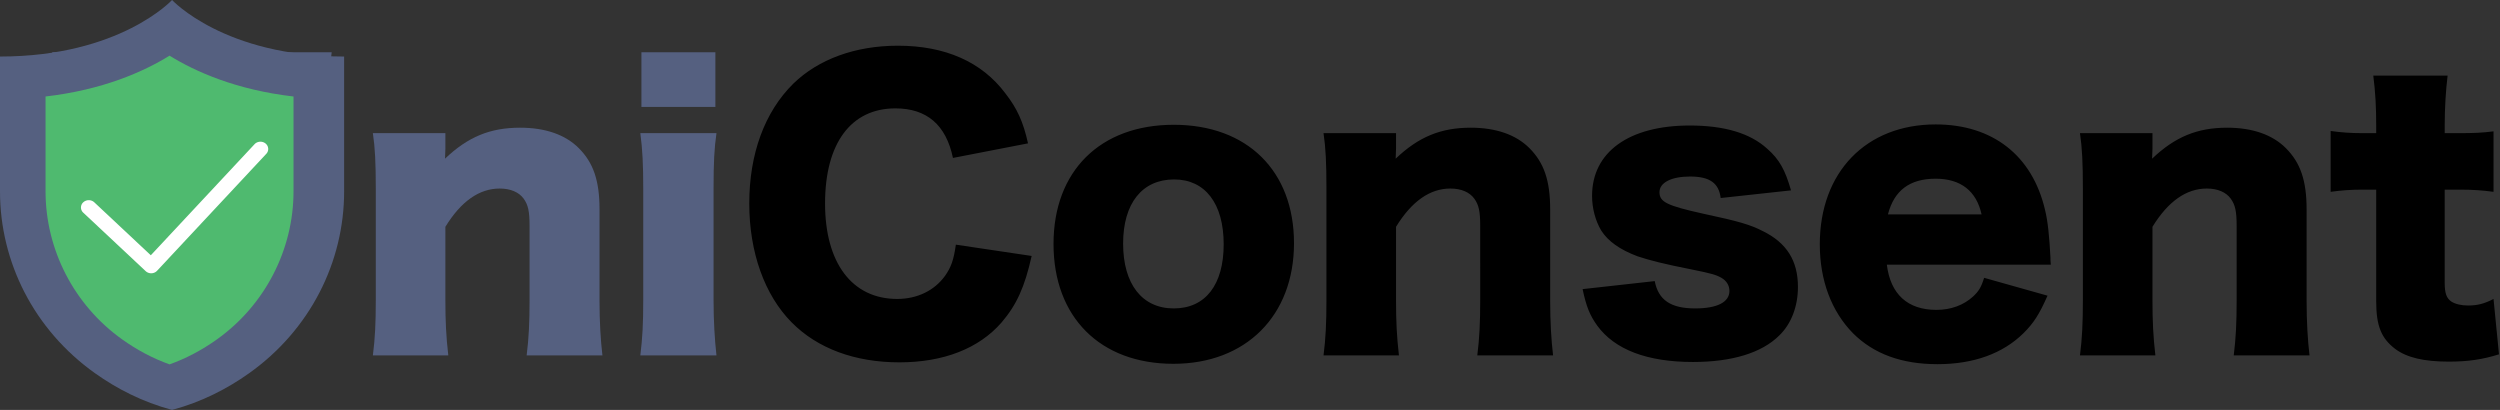 <svg xmlns="http://www.w3.org/2000/svg" viewBox="0 0 494 81"><rect x="0" y="0" width="494" height="81" fill="#333333" stroke="none"/><g fill="none" fill-rule="evenodd"><path fill="#000" d="m203.136 28.328-14.832 2.88c-1.368-6.552-5.184-9.792-11.376-9.792-8.784 0-13.896 6.912-13.896 18.792 0 11.736 5.328 18.864 14.256 18.864 3.96 0 7.344-1.656 9.432-4.536 1.224-1.728 1.728-3.168 2.16-6.192l14.976 2.232c-1.368 6.12-2.952 9.648-5.976 13.176-4.464 5.112-11.448 7.848-20.16 7.848-8.784 0-16.2-2.736-21.312-7.92-5.328-5.4-8.352-13.824-8.352-23.472 0-9.792 3.024-18.072 8.712-23.688 4.968-4.824 12.24-7.488 20.664-7.488 9.288 0 16.56 3.168 21.24 9.432 2.304 2.952 3.528 5.616 4.464 9.864Zm28.728 43.56c-14.472 0-23.688-9.216-23.688-23.688 0-14.4 9.216-23.544 23.76-23.544 14.544 0 23.76 9.144 23.76 23.4 0 14.328-9.504 23.832-23.832 23.832Zm.144-36.432c-6.336 0-10.08 4.752-10.08 12.672 0 7.992 3.744 12.816 10.008 12.816 6.264 0 9.864-4.68 9.864-12.672 0-8.064-3.672-12.816-9.792-12.816Zm44.424 34.776h-14.904c.432-3.384.576-6.408.576-10.872V37.184c0-4.968-.144-7.992-.576-10.872h14.328v3.024c0 .432-.072 1.512-.072 2.016 4.536-4.32 8.928-6.12 14.832-6.12 4.968 0 8.928 1.368 11.592 4.032 2.88 2.88 4.104 6.408 4.104 12.096v18.072c0 4.176.216 7.776.576 10.8h-14.976c.432-3.456.576-6.48.576-10.872V44.6c0-2.88-.288-4.104-1.152-5.328-.936-1.296-2.592-2.016-4.752-2.016-4.032 0-7.632 2.52-10.728 7.56V59.36c0 4.104.144 7.128.576 10.872Zm36.288-13.104 14.256-1.584c.72 3.744 3.168 5.4 7.992 5.4 4.32 0 6.768-1.224 6.768-3.456 0-1.08-.576-2.016-1.584-2.592-1.008-.576-1.944-.864-5.904-1.656-5.472-1.08-8.28-1.8-10.656-2.592-3.456-1.296-5.832-2.952-7.2-5.112-1.152-1.944-1.8-4.392-1.8-6.84 0-8.64 7.272-13.896 19.296-13.896 6.84 0 11.952 1.512 15.336 4.608 2.376 2.088 3.528 4.176 4.68 8.208l-13.896 1.512c-.36-2.952-2.16-4.248-6.048-4.248-3.744 0-6.048 1.224-6.048 3.096 0 1.944 1.512 2.664 8.64 4.248 7.056 1.512 9.288 2.16 11.808 3.456 4.68 2.304 6.912 5.832 6.912 11.016 0 3.816-1.296 7.272-3.672 9.576-3.456 3.456-9.36 5.256-17.064 5.256-9.072 0-15.48-2.448-18.936-7.2-1.44-2.016-2.16-3.744-2.88-7.2Zm92.52-4.824h-32.4c.72 5.832 4.104 8.928 9.792 8.928 2.88 0 5.4-.936 7.272-2.664 1.08-1.008 1.584-1.8 2.16-3.672l12.528 3.528c-1.656 3.744-2.736 5.4-4.752 7.416-4.104 4.032-9.864 6.12-16.992 6.12-7.056 0-12.6-2.016-16.704-6.12-4.248-4.32-6.552-10.44-6.552-17.568 0-14.256 9.144-23.688 22.896-23.688 11.232 0 19.08 6.12 21.6 16.848.576 2.304.864 5.328 1.08 9.432 0 .288 0 .72.072 1.44Zm-32.184-9.936h18.504c-1.008-4.608-4.104-7.056-9.072-7.056-5.112 0-8.208 2.304-9.432 7.056Zm52.848 27.864H411c.432-3.384.576-6.408.576-10.872V37.184c0-4.968-.144-7.992-.576-10.872h14.328v3.024c0 .432-.072 1.512-.072 2.016 4.536-4.32 8.928-6.12 14.832-6.12 4.968 0 8.928 1.368 11.592 4.032 2.88 2.88 4.104 6.408 4.104 12.096v18.072c0 4.176.216 7.776.576 10.8h-14.976c.432-3.456.576-6.48.576-10.872V44.6c0-2.88-.288-4.104-1.152-5.328-.936-1.296-2.592-2.016-4.752-2.016-4.032 0-7.632 2.52-10.728 7.56V59.36c0 4.104.144 7.128.576 10.872Zm43.632-43.92V24.8c0-3.6-.144-6.48-.576-9.864h14.688c-.36 2.952-.576 6.408-.576 9.864v1.512h2.592c3.168 0 4.824-.072 7.056-.36v11.952c-2.16-.288-4.032-.432-6.624-.432h-3.024v18.432c0 2.016.36 3.024 1.296 3.672.792.504 1.944.792 3.312.792 1.872 0 3.24-.36 5.04-1.296l1.08 10.944c-3.24 1.008-6.048 1.44-9.936 1.44-4.896 0-8.28-.792-10.584-2.52-2.736-2.088-3.744-4.536-3.744-9.432V37.472H466.8c-2.304 0-4.176.144-6.264.432V25.88c2.088.288 3.888.432 6.408.432h2.592Z"/><path fill="#556080" d="M88.584 70.232H73.68c.432-3.384.576-6.408.576-10.872V37.184c0-4.968-.144-7.992-.576-10.872h14.328v3.024c0 .432-.072 1.512-.072 2.016 4.536-4.32 8.928-6.12 14.832-6.12 4.968 0 8.928 1.368 11.592 4.032 2.88 2.88 4.104 6.408 4.104 12.096v18.072c0 4.176.216 7.776.576 10.8h-14.976c.432-3.456.576-6.48.576-10.872V44.6c0-2.88-.288-4.104-1.152-5.328-.936-1.296-2.592-2.016-4.752-2.016-4.032 0-7.632 2.52-10.728 7.56V59.36c0 4.104.144 7.128.576 10.872ZM126.744 10.328h14.616v10.8h-14.616zM126.528 26.312h15.048c-.432 2.952-.576 5.832-.576 10.872V59.36c0 3.888.216 7.776.576 10.872h-15.048c.432-3.528.576-6.264.576-10.872V37.184c0-4.68-.144-7.632-.576-10.872ZM49.992 10.328h15.552c-.432 3.096-.576 5.688-.576 10.872v24.768c0 16.416-9.864 25.704-27.216 25.704-8.928 0-16.2-2.52-20.52-7.056-4.176-4.464-6.336-10.728-6.336-18.792V21.2c0-4.968-.144-8.136-.576-10.872h15.552c-.432 2.664-.576 5.544-.576 10.872v24.768c0 9.072 4.104 13.392 12.528 13.392 8.64 0 12.744-4.32 12.744-13.392V21.2c0-5.4-.144-7.632-.576-10.872Z"/><g fill-rule="nonzero"><path fill="#556080" d="M34 0S23.696 11.172 0 11.172v26.654c0 13.918 6.689 27.34 18.799 35.94C23.084 76.81 28.139 79.429 34 81c5.86-1.571 10.914-4.19 15.201-7.234C61.311 65.166 68 51.744 68 37.826V11.172C44.304 11.172 34 0 34 0Z"/><path fill="#4FBA6F" d="M33.5 72c-3.25-1.16-6.398-2.818-9.384-4.952C14.65 60.288 9 49.353 9 37.798V19.068C20.317 17.757 28.353 14.18 33.5 11c5.147 3.179 13.183 6.757 24.5 8.07v18.727c0 11.556-5.65 22.49-15.115 29.251-2.987 2.134-6.134 3.793-9.385 4.952Z"/><path fill="#FFF" d="M52.475 28.357c-.642-.525-1.615-.463-2.176.136l-20.5 21.95-11.167-10.465a1.614 1.614 0 0 0-2.18 0 1.38 1.38 0 0 0 0 2.043l12.333 11.556c.29.271.682.423 1.09.423h.051a1.583 1.583 0 0 0 1.109-.493l21.583-23.111c.561-.601.496-1.514-.143-2.039Z"/></g></g></svg>